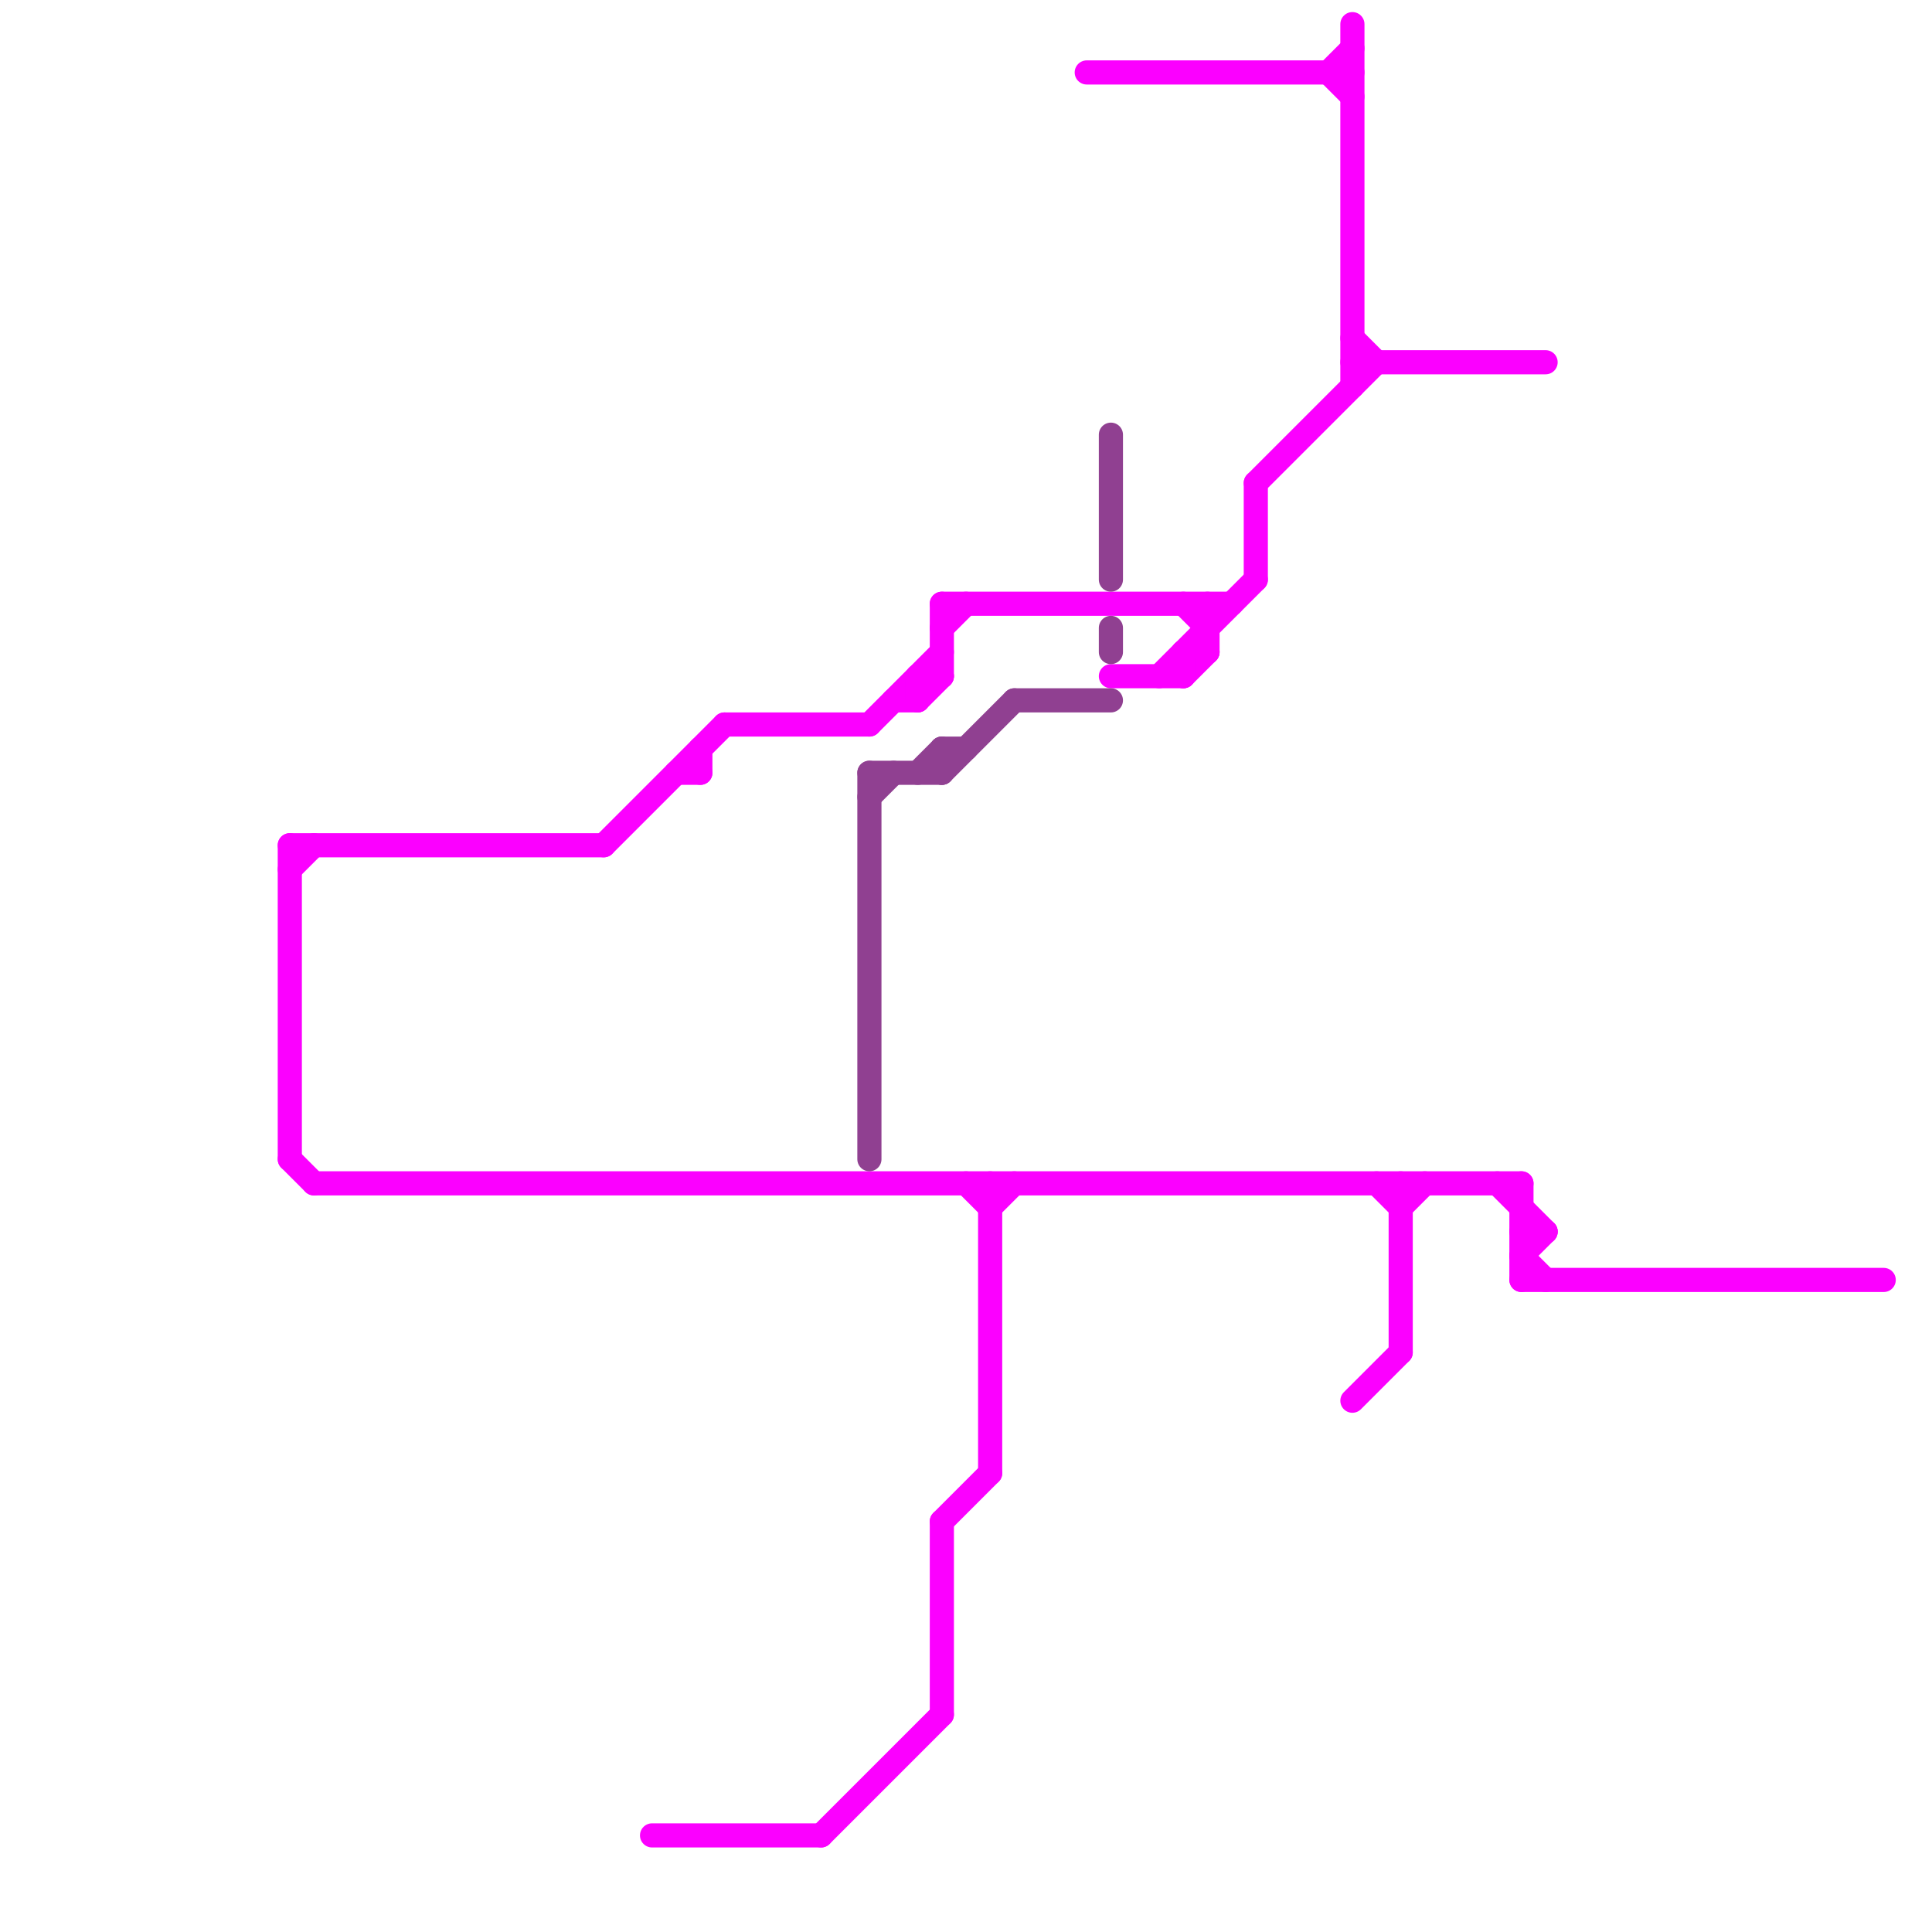 
<svg version="1.1" xmlns="http://www.w3.org/2000/svg" viewBox="0 0 80 80">
<style>text { font: 1px Helvetica; font-weight: 600; white-space: pre; dominant-baseline: central; } line { stroke-width: 1; fill: none; stroke-linecap: round; stroke-linejoin: round; } .c0 { stroke: #fb00ff } .c1 { stroke: #904091 }</style><defs><g id="wm-xf"><circle r="1.2" fill="#000"/><circle r="0.9" fill="#fff"/><circle r="0.6" fill="#000"/><circle r="0.3" fill="#fff"/></g><g id="wm"><circle r="0.6" fill="#000"/><circle r="0.3" fill="#fff"/></g></defs><line class="c0" x1="55" y1="3" x2="56" y2="4"/><line class="c0" x1="58" y1="50" x2="59" y2="49"/><line class="c0" x1="41" y1="49" x2="41" y2="61"/><line class="c0" x1="39" y1="25" x2="51" y2="25"/><line class="c0" x1="34" y1="76" x2="39" y2="71"/><line class="c0" x1="30" y1="30" x2="36" y2="30"/><line class="c0" x1="49" y1="28" x2="50" y2="27"/><line class="c0" x1="50" y1="25" x2="50" y2="27"/><line class="c0" x1="56" y1="58" x2="58" y2="56"/><line class="c0" x1="62" y1="49" x2="64" y2="51"/><line class="c0" x1="12" y1="35" x2="25" y2="35"/><line class="c0" x1="37" y1="29" x2="38" y2="29"/><line class="c0" x1="49" y1="25" x2="50" y2="26"/><line class="c0" x1="49" y1="27" x2="50" y2="27"/><line class="c0" x1="12" y1="36" x2="13" y2="35"/><line class="c0" x1="63" y1="51" x2="64" y2="51"/><line class="c0" x1="63" y1="53" x2="78" y2="53"/><line class="c0" x1="56" y1="15" x2="64" y2="15"/><line class="c0" x1="39" y1="63" x2="39" y2="71"/><line class="c0" x1="25" y1="35" x2="30" y2="30"/><line class="c0" x1="49" y1="27" x2="49" y2="28"/><line class="c0" x1="46" y1="28" x2="49" y2="28"/><line class="c0" x1="48" y1="28" x2="52" y2="24"/><line class="c0" x1="40" y1="49" x2="41" y2="50"/><line class="c0" x1="45" y1="3" x2="56" y2="3"/><line class="c0" x1="36" y1="30" x2="39" y2="27"/><line class="c0" x1="52" y1="20" x2="57" y2="15"/><line class="c0" x1="29" y1="31" x2="29" y2="32"/><line class="c0" x1="39" y1="25" x2="39" y2="28"/><line class="c0" x1="58" y1="49" x2="58" y2="56"/><line class="c0" x1="63" y1="52" x2="64" y2="51"/><line class="c0" x1="38" y1="28" x2="39" y2="28"/><line class="c0" x1="12" y1="48" x2="13" y2="49"/><line class="c0" x1="38" y1="28" x2="38" y2="29"/><line class="c0" x1="55" y1="3" x2="56" y2="2"/><line class="c0" x1="63" y1="49" x2="63" y2="53"/><line class="c0" x1="57" y1="49" x2="58" y2="50"/><line class="c0" x1="38" y1="29" x2="39" y2="28"/><line class="c0" x1="27" y1="76" x2="34" y2="76"/><line class="c0" x1="41" y1="50" x2="42" y2="49"/><line class="c0" x1="39" y1="63" x2="41" y2="61"/><line class="c0" x1="56" y1="14" x2="57" y2="15"/><line class="c0" x1="13" y1="49" x2="63" y2="49"/><line class="c0" x1="12" y1="35" x2="12" y2="48"/><line class="c0" x1="52" y1="20" x2="52" y2="24"/><line class="c0" x1="56" y1="1" x2="56" y2="16"/><line class="c0" x1="39" y1="26" x2="40" y2="25"/><line class="c0" x1="28" y1="32" x2="29" y2="32"/><line class="c0" x1="63" y1="52" x2="64" y2="53"/><line class="c1" x1="38" y1="32" x2="39" y2="31"/><line class="c1" x1="36" y1="33" x2="37" y2="32"/><line class="c1" x1="36" y1="32" x2="36" y2="48"/><line class="c1" x1="39" y1="31" x2="40" y2="31"/><line class="c1" x1="39" y1="32" x2="42" y2="29"/><line class="c1" x1="46" y1="26" x2="46" y2="27"/><line class="c1" x1="36" y1="32" x2="39" y2="32"/><line class="c1" x1="42" y1="29" x2="46" y2="29"/><line class="c1" x1="39" y1="31" x2="39" y2="32"/><line class="c1" x1="46" y1="18" x2="46" y2="24"/>
</svg>
